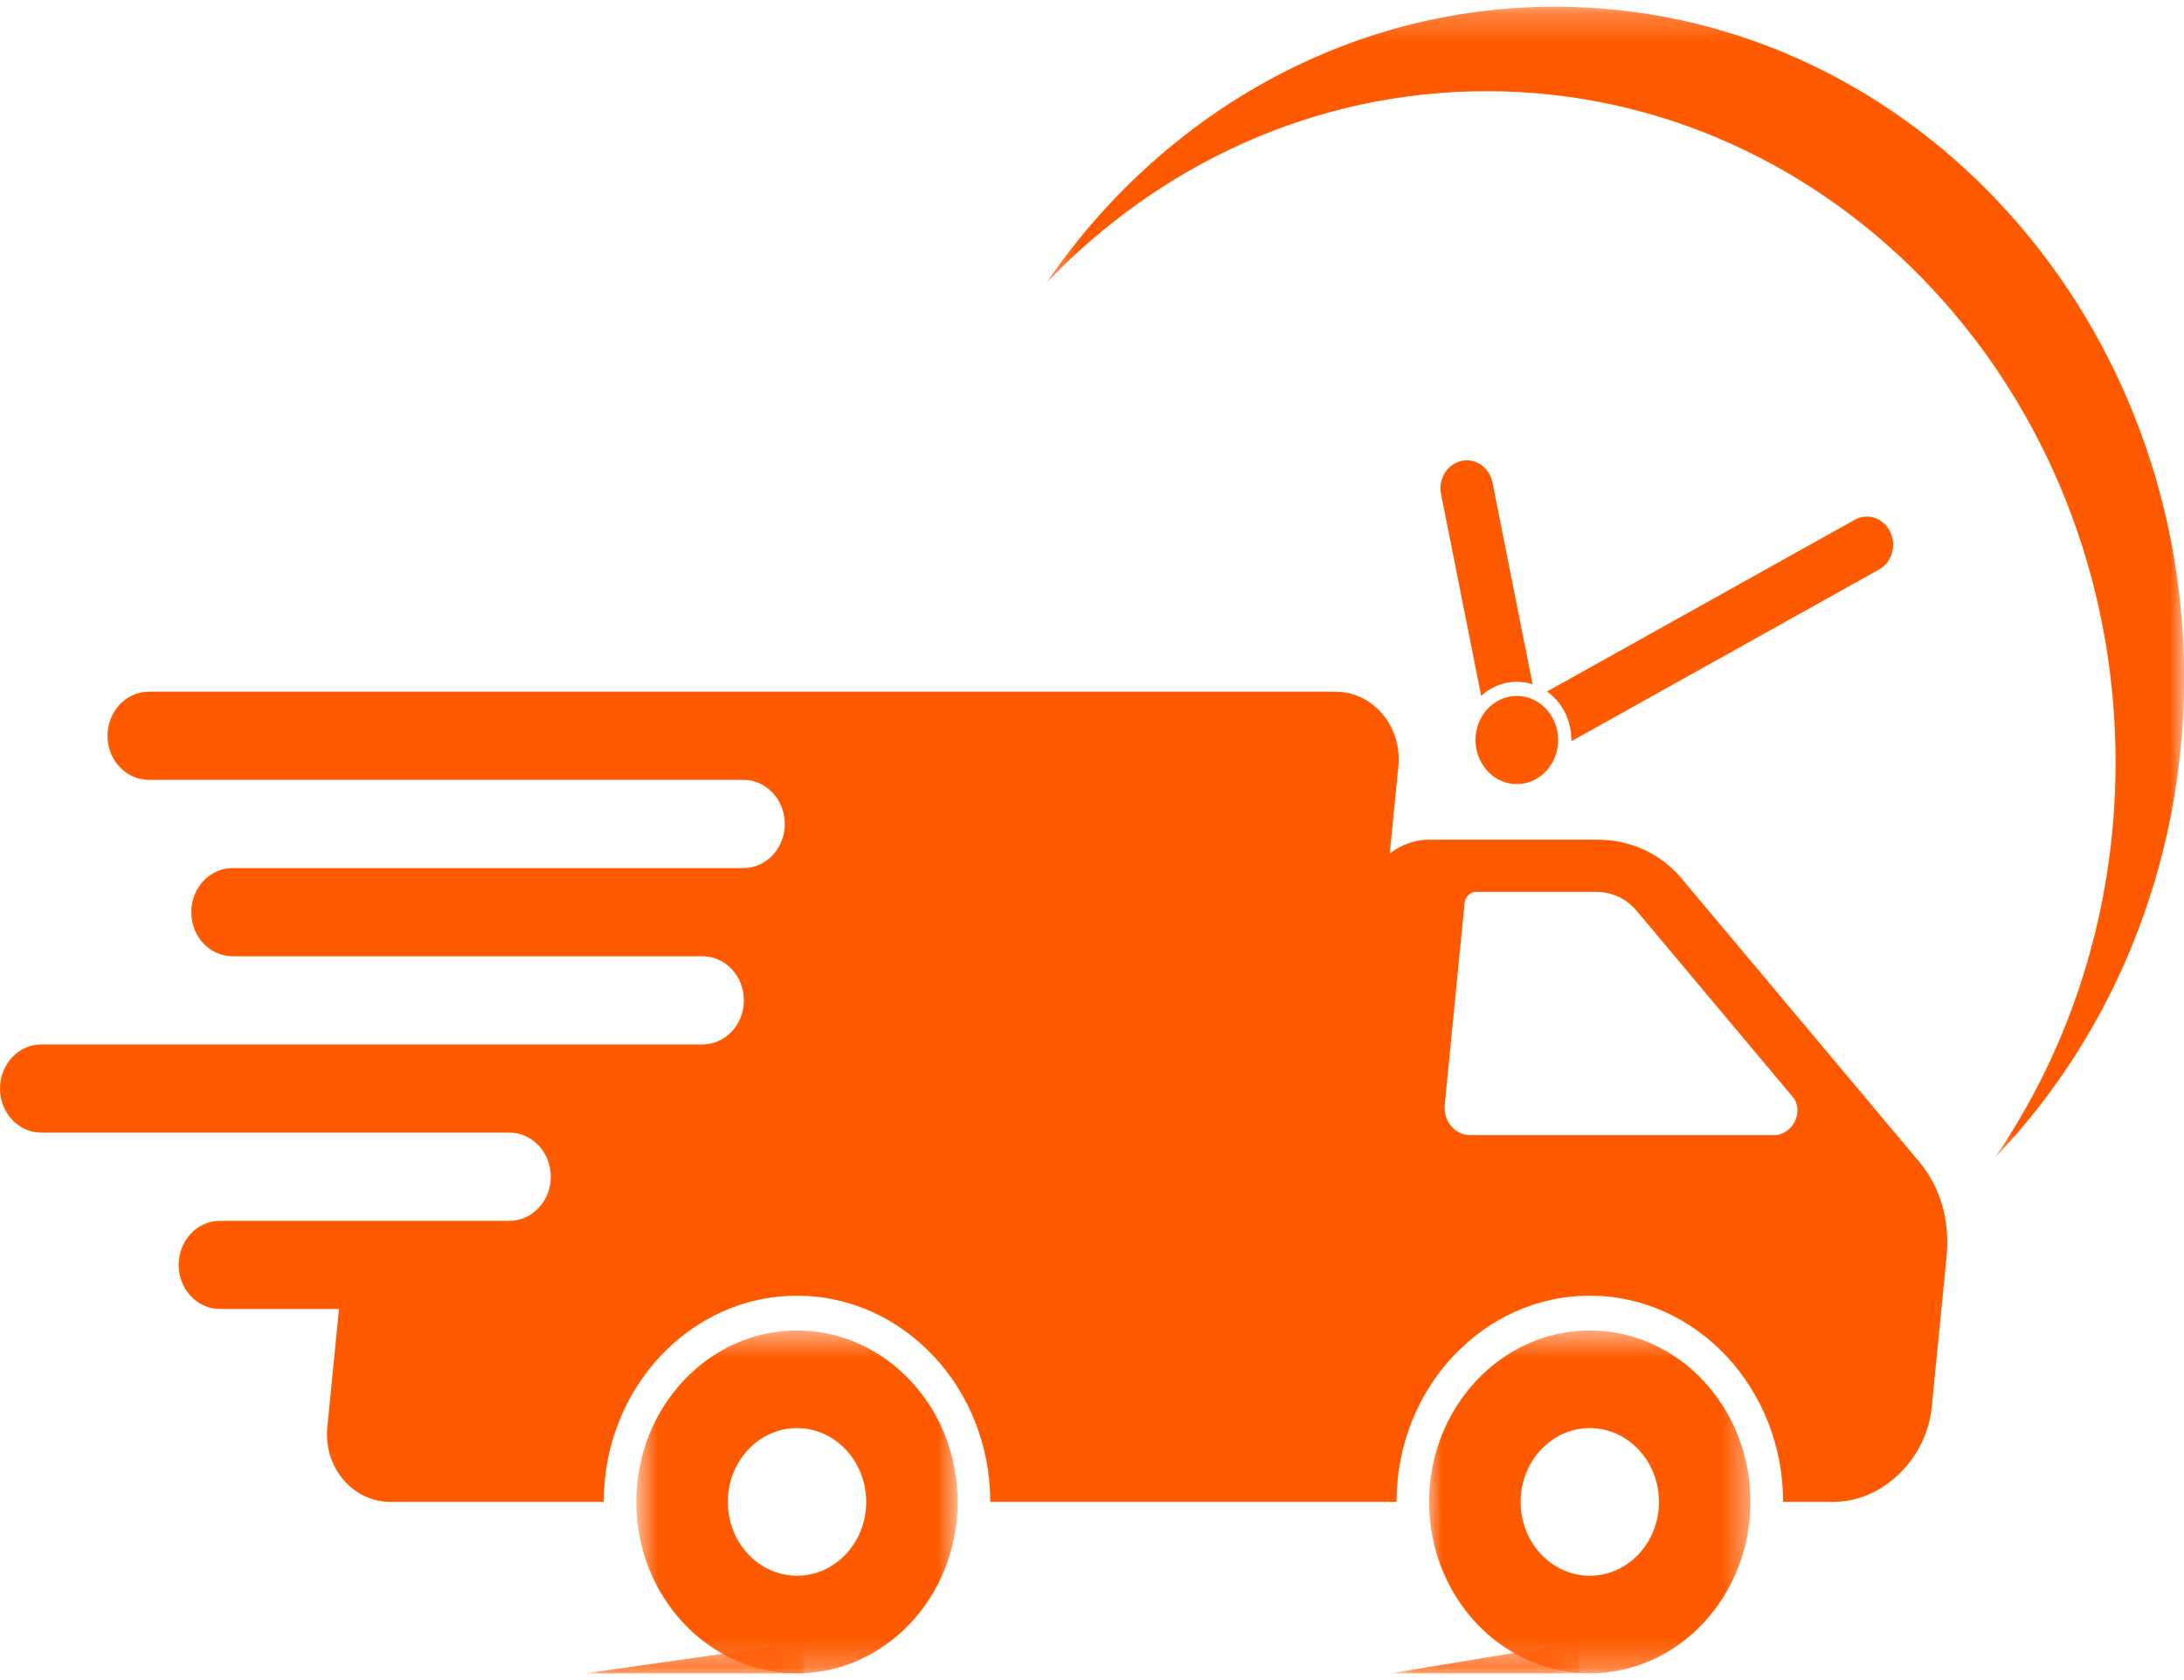 <svg width="78" height="60" viewBox="0 0 78 60" fill="none" xmlns="http://www.w3.org/2000/svg">
<path d="M63.361 40.538H52.507C51.964 40.538 51.54 40.036 51.597 39.46L52.307 32.248C52.33 32.029 52.514 31.851 52.719 31.851H56.998C57.566 31.851 58.086 32.09 58.444 32.519L64.025 39.173C64.448 39.676 64.029 40.538 63.361 40.538ZM68.551 41.501L60.06 31.376C59.313 30.486 58.231 29.987 57.052 29.987H51.038C50.527 29.987 50.04 30.171 49.635 30.479L49.941 27.365C50.082 25.942 49.036 24.703 47.695 24.703H5.316C4.502 24.703 3.84 25.407 3.84 26.278C3.84 27.147 4.502 27.852 5.316 27.852H26.553C27.367 27.852 28.028 28.558 28.028 29.426C28.028 30.296 27.367 31.002 26.553 31.002H8.307C7.492 31.002 6.831 31.707 6.831 32.576C6.831 33.445 7.492 34.151 8.307 34.151H25.09C25.906 34.151 26.566 34.856 26.566 35.726C26.566 36.595 25.906 37.3 25.09 37.3H1.476C0.662 37.3 0 38.005 0 38.875C0 39.745 0.662 40.449 1.476 40.449H18.195C19.011 40.449 19.671 41.154 19.671 42.024C19.671 42.894 19.011 43.598 18.195 43.598H7.857C7.042 43.598 6.381 44.304 6.381 45.173C6.381 46.043 7.042 46.748 7.857 46.748H12.107L11.69 50.974C11.55 52.398 12.596 53.637 13.937 53.637H21.562C21.562 49.576 24.658 46.273 28.465 46.273C32.27 46.273 35.367 49.576 35.367 53.637H49.876C49.876 49.576 52.973 46.273 56.779 46.273C60.586 46.273 63.682 49.576 63.682 53.637H65.475C67.233 53.637 68.808 52.117 68.992 50.241L69.522 44.855C69.646 43.596 69.297 42.39 68.551 41.501Z" fill="#FF5A00"/>
<mask id="mask0_1_71" style="mask-type:luminance" maskUnits="userSpaceOnUse" x="50" y="47" width="13" height="13">
<path d="M50.974 47.498H62.561V59.76H50.974V47.498Z" fill="white"/>
</mask>
<g mask="url(#mask0_1_71)">
<path d="M56.779 56.274C55.416 56.274 54.308 55.092 54.308 53.638C54.308 52.184 55.416 51.001 56.779 51.001C58.141 51.001 59.249 52.184 59.249 53.638C59.249 55.092 58.141 56.274 56.779 56.274ZM56.779 47.515C53.614 47.515 51.04 50.262 51.04 53.638C51.04 57.013 53.614 59.76 56.779 59.76C59.943 59.76 62.516 57.013 62.516 53.638C62.516 50.262 59.943 47.515 56.779 47.515Z" fill="#FF5A00"/>
</g>
<mask id="mask1_1_71" style="mask-type:luminance" maskUnits="userSpaceOnUse" x="22" y="47" width="13" height="13">
<path d="M22.722 47.498H34.238V59.76H22.722V47.498Z" fill="white"/>
</mask>
<g mask="url(#mask1_1_71)">
<path d="M28.465 56.274C27.102 56.274 25.993 55.092 25.993 53.638C25.993 52.185 27.102 51.002 28.465 51.002C29.828 51.002 30.936 52.185 30.936 53.638C30.936 55.092 29.828 56.274 28.465 56.274ZM28.465 47.515C25.3 47.515 22.726 50.262 22.726 53.638C22.726 57.013 25.3 59.76 28.465 59.76C31.628 59.76 34.202 57.013 34.202 53.638C34.202 50.262 31.628 47.515 28.465 47.515Z" fill="#FF5A00"/>
</g>
<mask id="mask2_1_71" style="mask-type:luminance" maskUnits="userSpaceOnUse" x="37" y="0" width="41" height="42">
<path d="M37.35 0.24H78V41.409H37.35V0.24Z" fill="white"/>
</mask>
<g mask="url(#mask2_1_71)">
<path d="M55.537 0.24C48.075 0.24 41.464 4.121 37.378 10.094C41.429 5.864 46.974 3.257 53.091 3.257C65.498 3.257 75.556 13.988 75.556 27.227C75.556 32.504 73.958 37.383 71.25 41.342C75.417 36.991 78.003 30.923 78.003 24.21C78.003 10.972 67.944 0.24 55.537 0.24Z" fill="#FF5A00"/>
</g>
<path d="M55.648 26.428C55.648 27.298 54.986 28.003 54.172 28.003C53.356 28.003 52.696 27.298 52.696 26.428C52.696 25.559 53.356 24.854 54.172 24.854C54.986 24.854 55.648 25.559 55.648 26.428Z" fill="#FF5A00"/>
<path d="M67.506 18.987C67.266 18.497 66.699 18.308 66.239 18.564L55.251 24.696C55.775 25.069 56.122 25.705 56.122 26.428C56.122 26.443 56.121 26.457 56.12 26.472L67.11 20.339C67.569 20.082 67.746 19.477 67.506 18.987ZM52.19 16.462C51.683 16.576 51.359 17.108 51.467 17.649L52.899 24.854C53.241 24.539 53.686 24.348 54.172 24.348C54.368 24.348 54.557 24.379 54.736 24.437L53.303 17.233C53.196 16.692 52.698 16.347 52.19 16.462Z" fill="#FF5A00"/>
<mask id="mask3_1_71" style="mask-type:luminance" maskUnits="userSpaceOnUse" x="20" y="58" width="9" height="2">
<path d="M20.855 58.618H28.791V59.76H20.855V58.618Z" fill="white"/>
</mask>
<g mask="url(#mask3_1_71)">
<path d="M28.717 58.649V59.76H20.903L28.717 58.649Z" fill="#FF5A00"/>
</g>
<mask id="mask4_1_71" style="mask-type:luminance" maskUnits="userSpaceOnUse" x="49" y="58" width="8" height="2">
<path d="M49.645 58.618H56.415V59.76H49.645V58.618Z" fill="white"/>
</mask>
<g mask="url(#mask4_1_71)">
<path d="M56.391 58.649V59.76H49.645L56.391 58.649Z" fill="#FF5A00"/>
</g>
</svg>
